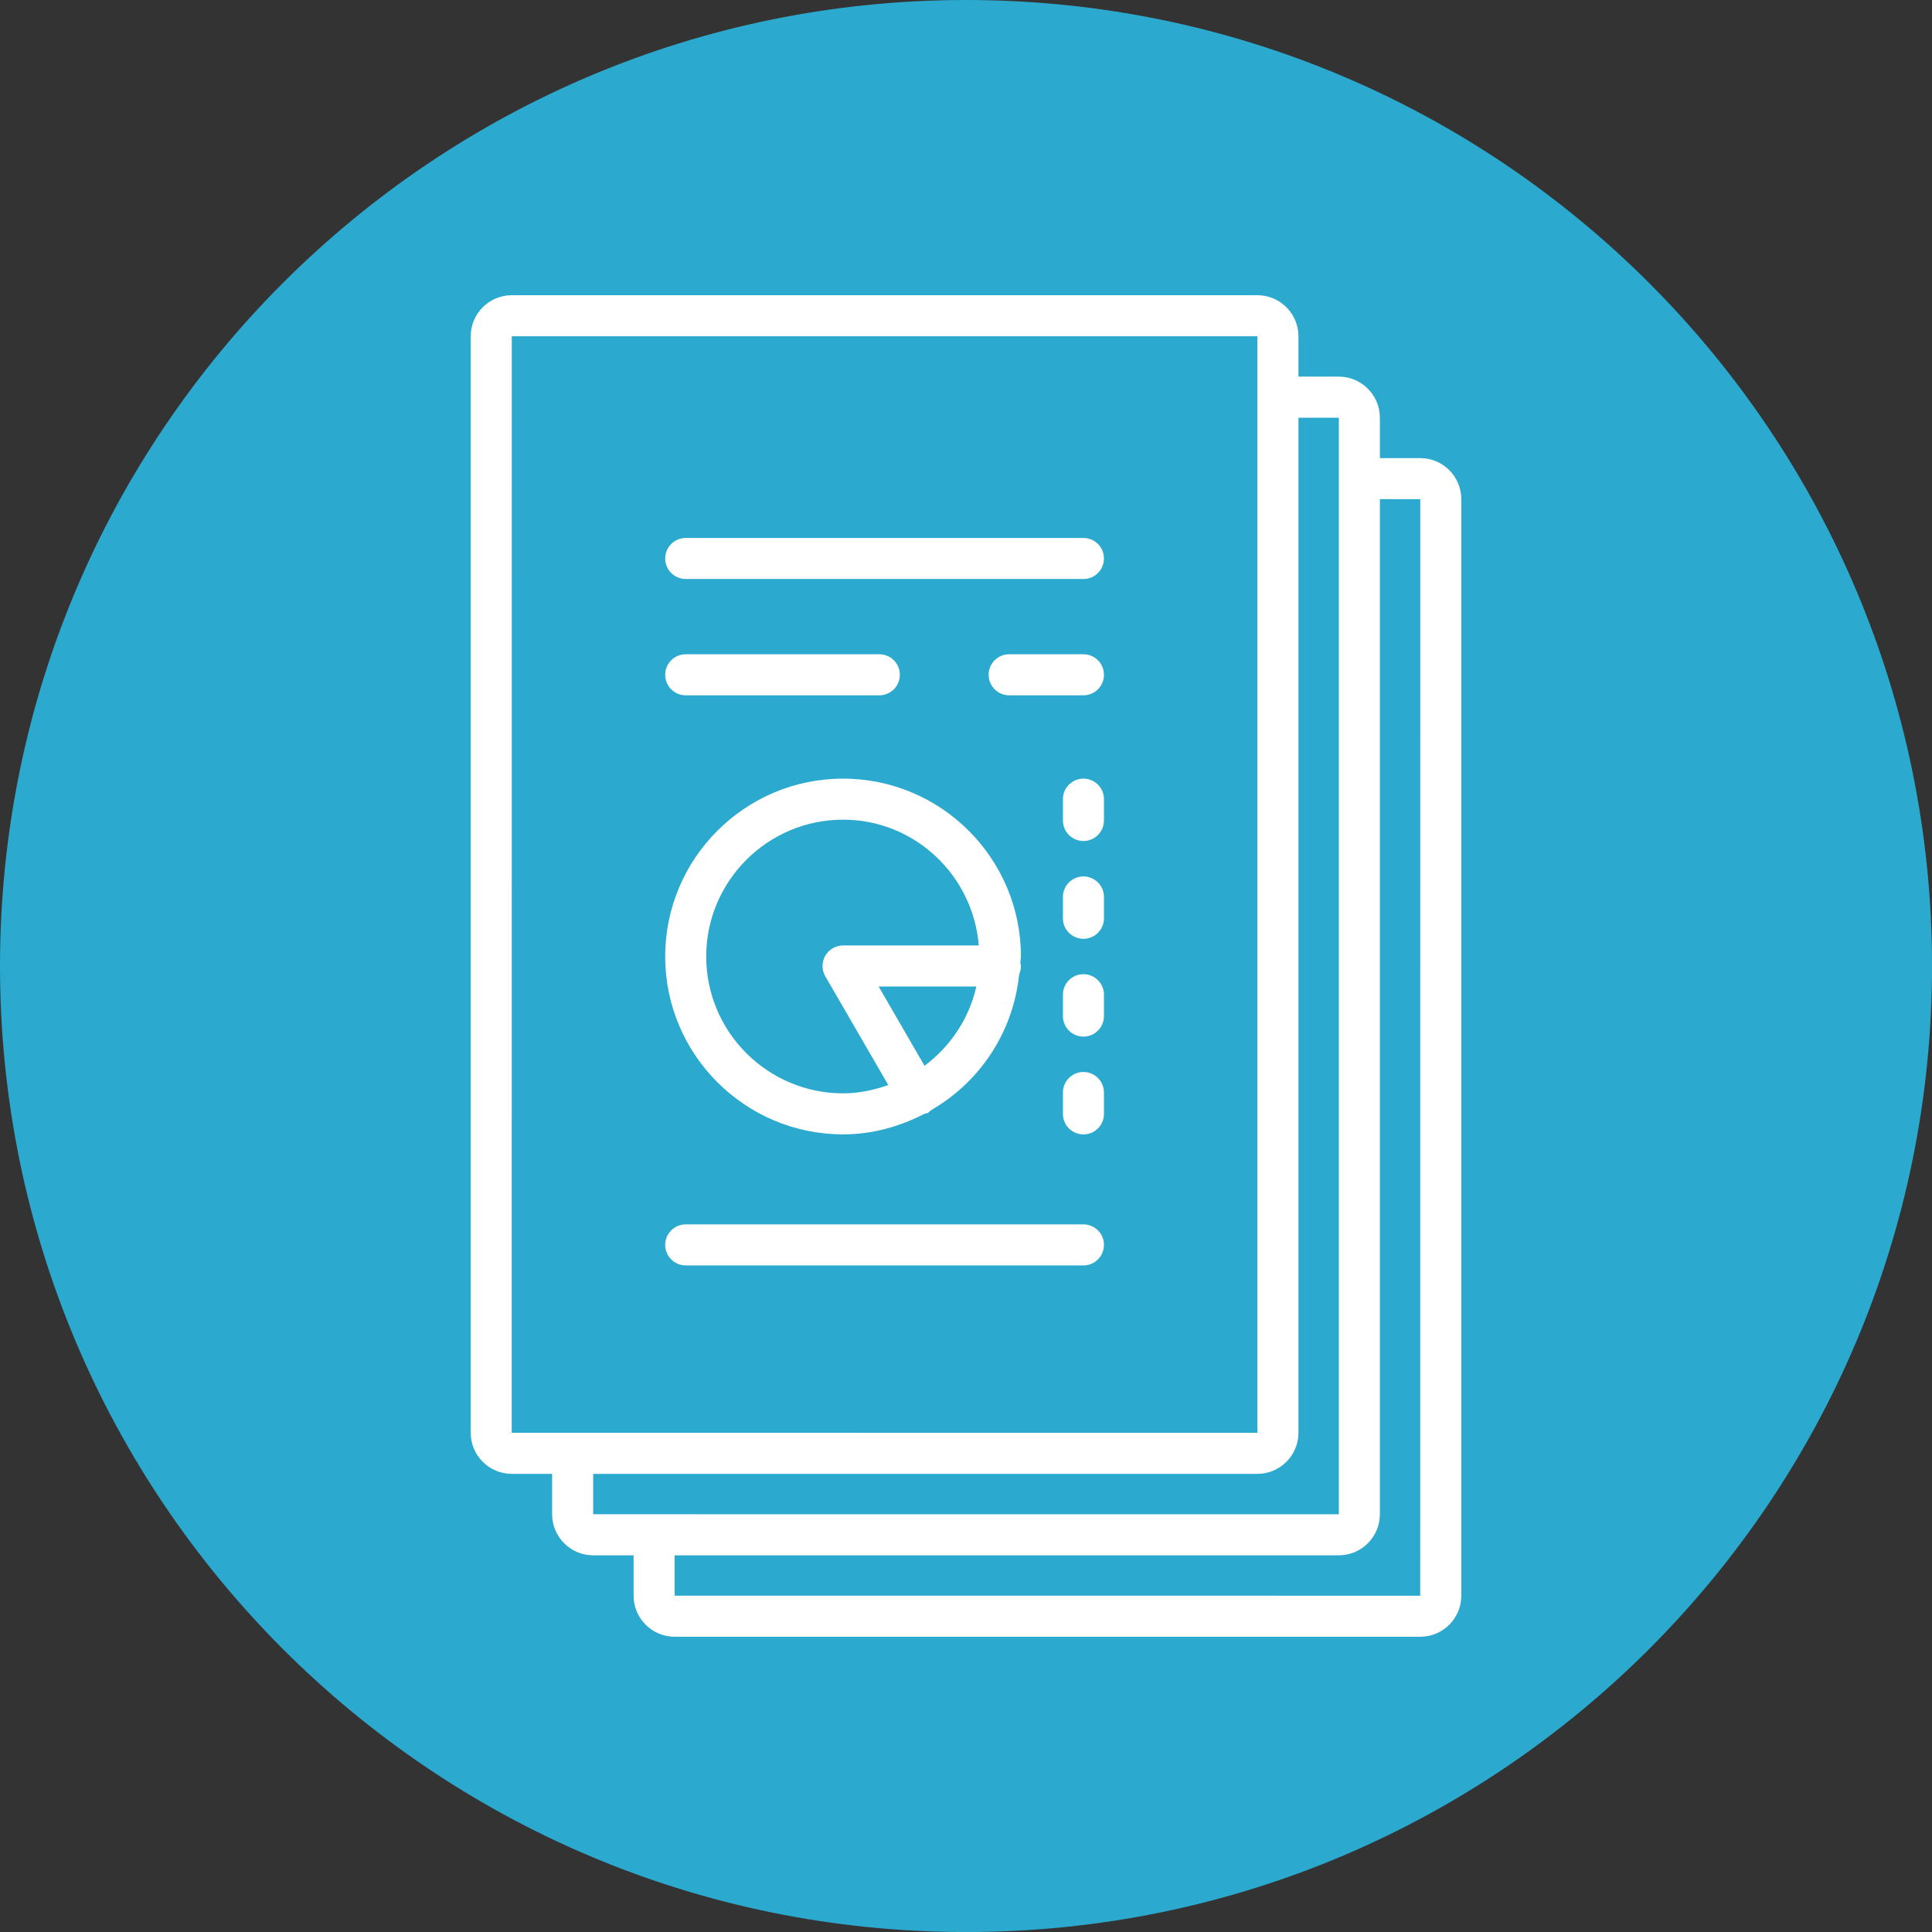 <svg xmlns="http://www.w3.org/2000/svg" xmlns:xlink="http://www.w3.org/1999/xlink" version="1.1" width="47.075pt" height="47.075pt" viewBox="0 0 47.075 47.075">
<rect x="0" y="0" width="47.075" height="47.075" fill="#333333" stroke="none"/>
<defs>
<clipPath id="clip_0">
<path transform="matrix(1,0,0,-1,0,47.075)" d="M0 47.075H47.075V0H0Z"/>
</clipPath>
</defs>
<g id="layer_1" data-name="Layer 1">
<g clip-path="url(#clip_0)">
<path transform="matrix(1,0,0,-1,47.076,23.538)" d="M0 0C0-12.999-10.539-23.538-23.538-23.538-36.538-23.538-47.076-12.999-47.076 0-47.076 13-36.538 23.538-23.538 23.538-10.539 23.538 0 13 0 0" fill="#2ba9ce"/>
<path transform="matrix(1,0,0,-1,26.399,13.108)" d="M0 0H-9.691C-9.967 0-10.191-.224-10.191-.5-10.191-.776-9.967-1-9.691-1H0C.276-1 .5-.776 .5-.5 .5-.224 .276 0 0 0" fill="#ffffff"/>
<path transform="matrix(1,0,0,-1,21.426,16.942)" d="M0 0C.276 0 .5 .224 .5 .5 .5 .776 .276 1 0 1H-4.718C-4.994 1-5.218 .776-5.218 .5-5.218 .224-4.994 0-4.718 0Z" fill="#ffffff"/>
<path transform="matrix(1,0,0,-1,26.399,15.942)" d="M0 0H-1.81C-2.086 0-2.31-.224-2.31-.5-2.31-.776-2.086-1-1.81-1H0C.276-1 .5-.776 .5-.5 .5-.224 .276 0 0 0" fill="#ffffff"/>
<path transform="matrix(1,0,0,-1,26.399,29.833)" d="M0 0H-9.691C-9.967 0-10.191-.224-10.191-.5-10.191-.776-9.967-1-9.691-1H0C.276-1 .5-.776 .5-.5 .5-.224 .276 0 0 0" fill="#ffffff"/>
<path transform="matrix(1,0,0,-1,26.399,18.972)" d="M0 0C-.276 0-.5-.224-.5-.5V-1.02C-.5-1.296-.276-1.52 0-1.52 .276-1.52 .5-1.296 .5-1.02V-.5C.5-.224 .276 0 0 0" fill="#ffffff"/>
<path transform="matrix(1,0,0,-1,26.399,21.355)" d="M0 0C-.276 0-.5-.224-.5-.5V-1.02C-.5-1.296-.276-1.52 0-1.52 .276-1.52 .5-1.296 .5-1.02V-.5C.5-.224 .276 0 0 0" fill="#ffffff"/>
<path transform="matrix(1,0,0,-1,26.399,23.737)" d="M0 0C-.276 0-.5-.224-.5-.5V-1.021C-.5-1.297-.276-1.521 0-1.521 .276-1.521 .5-1.297 .5-1.021V-.5C.5-.224 .276 0 0 0" fill="#ffffff"/>
<path transform="matrix(1,0,0,-1,26.399,26.12)" d="M0 0C-.276 0-.5-.224-.5-.5V-1.021C-.5-1.297-.276-1.521 0-1.521 .276-1.521 .5-1.297 .5-1.021V-.5C.5-.224 .276 0 0 0" fill="#ffffff"/>
<path transform="matrix(1,0,0,-1,34.605,38.881)" d="M0 0-18.167 .001V.984H-1.983C-1.432 .984-.983 1.434-.983 1.985V26.719L.001 26.718ZM-20.152 1.985V2.969H-3.968C-3.416 2.969-2.967 3.418-2.967 3.97V28.703H-1.983V1.984ZM-22.136 3.97-22.135 30.688-3.967 30.687V3.97C-3.967 3.969-3.968 3.969-3.968 3.969ZM0 27.719H-.983V28.703C-.983 29.254-1.432 29.704-1.983 29.704H-2.967V30.687C-2.967 31.239-3.416 31.688-3.968 31.688H-22.135C-22.687 31.688-23.136 31.239-23.136 30.687V3.97C-23.136 3.418-22.687 2.969-22.135 2.969H-21.152V1.985C-21.152 1.434-20.703 .984-20.151 .984H-19.167V.001C-19.167-.551-18.718-1-18.167-1H0C.552-1 1.001-.551 1.001 .001V26.718C1.001 27.27 .552 27.719 0 27.719" fill="#ffffff"/>
<path transform="matrix(1,0,0,-1,20.542,19.972)" d="M0 0C1.746 0 3.167-1.354 3.307-3.065H0C-.179-3.065-.344-3.161-.434-3.316-.522-3.471-.522-3.661-.433-3.816L1.102-6.466C.755-6.589 .388-6.668 0-6.668-1.838-6.668-3.334-5.173-3.334-3.334-3.334-1.496-1.838 0 0 0M1.985-5.997 .867-4.065H3.248C3.07-4.853 2.611-5.529 1.985-5.997M0-7.668C.718-7.668 1.385-7.476 1.982-7.167 2.012-7.156 2.043-7.159 2.071-7.142 2.1-7.125 2.119-7.1 2.143-7.079 3.325-6.399 4.146-5.188 4.291-3.767 4.318-3.705 4.334-3.638 4.334-3.565 4.334-3.538 4.323-3.515 4.319-3.488 4.321-3.436 4.334-3.387 4.334-3.334 4.334-.944 2.39 1 0 1-2.39 1-4.334-.944-4.334-3.334-4.334-5.724-2.39-7.668 0-7.668" fill="#ffffff"/>
</g>
</g>
</svg>
